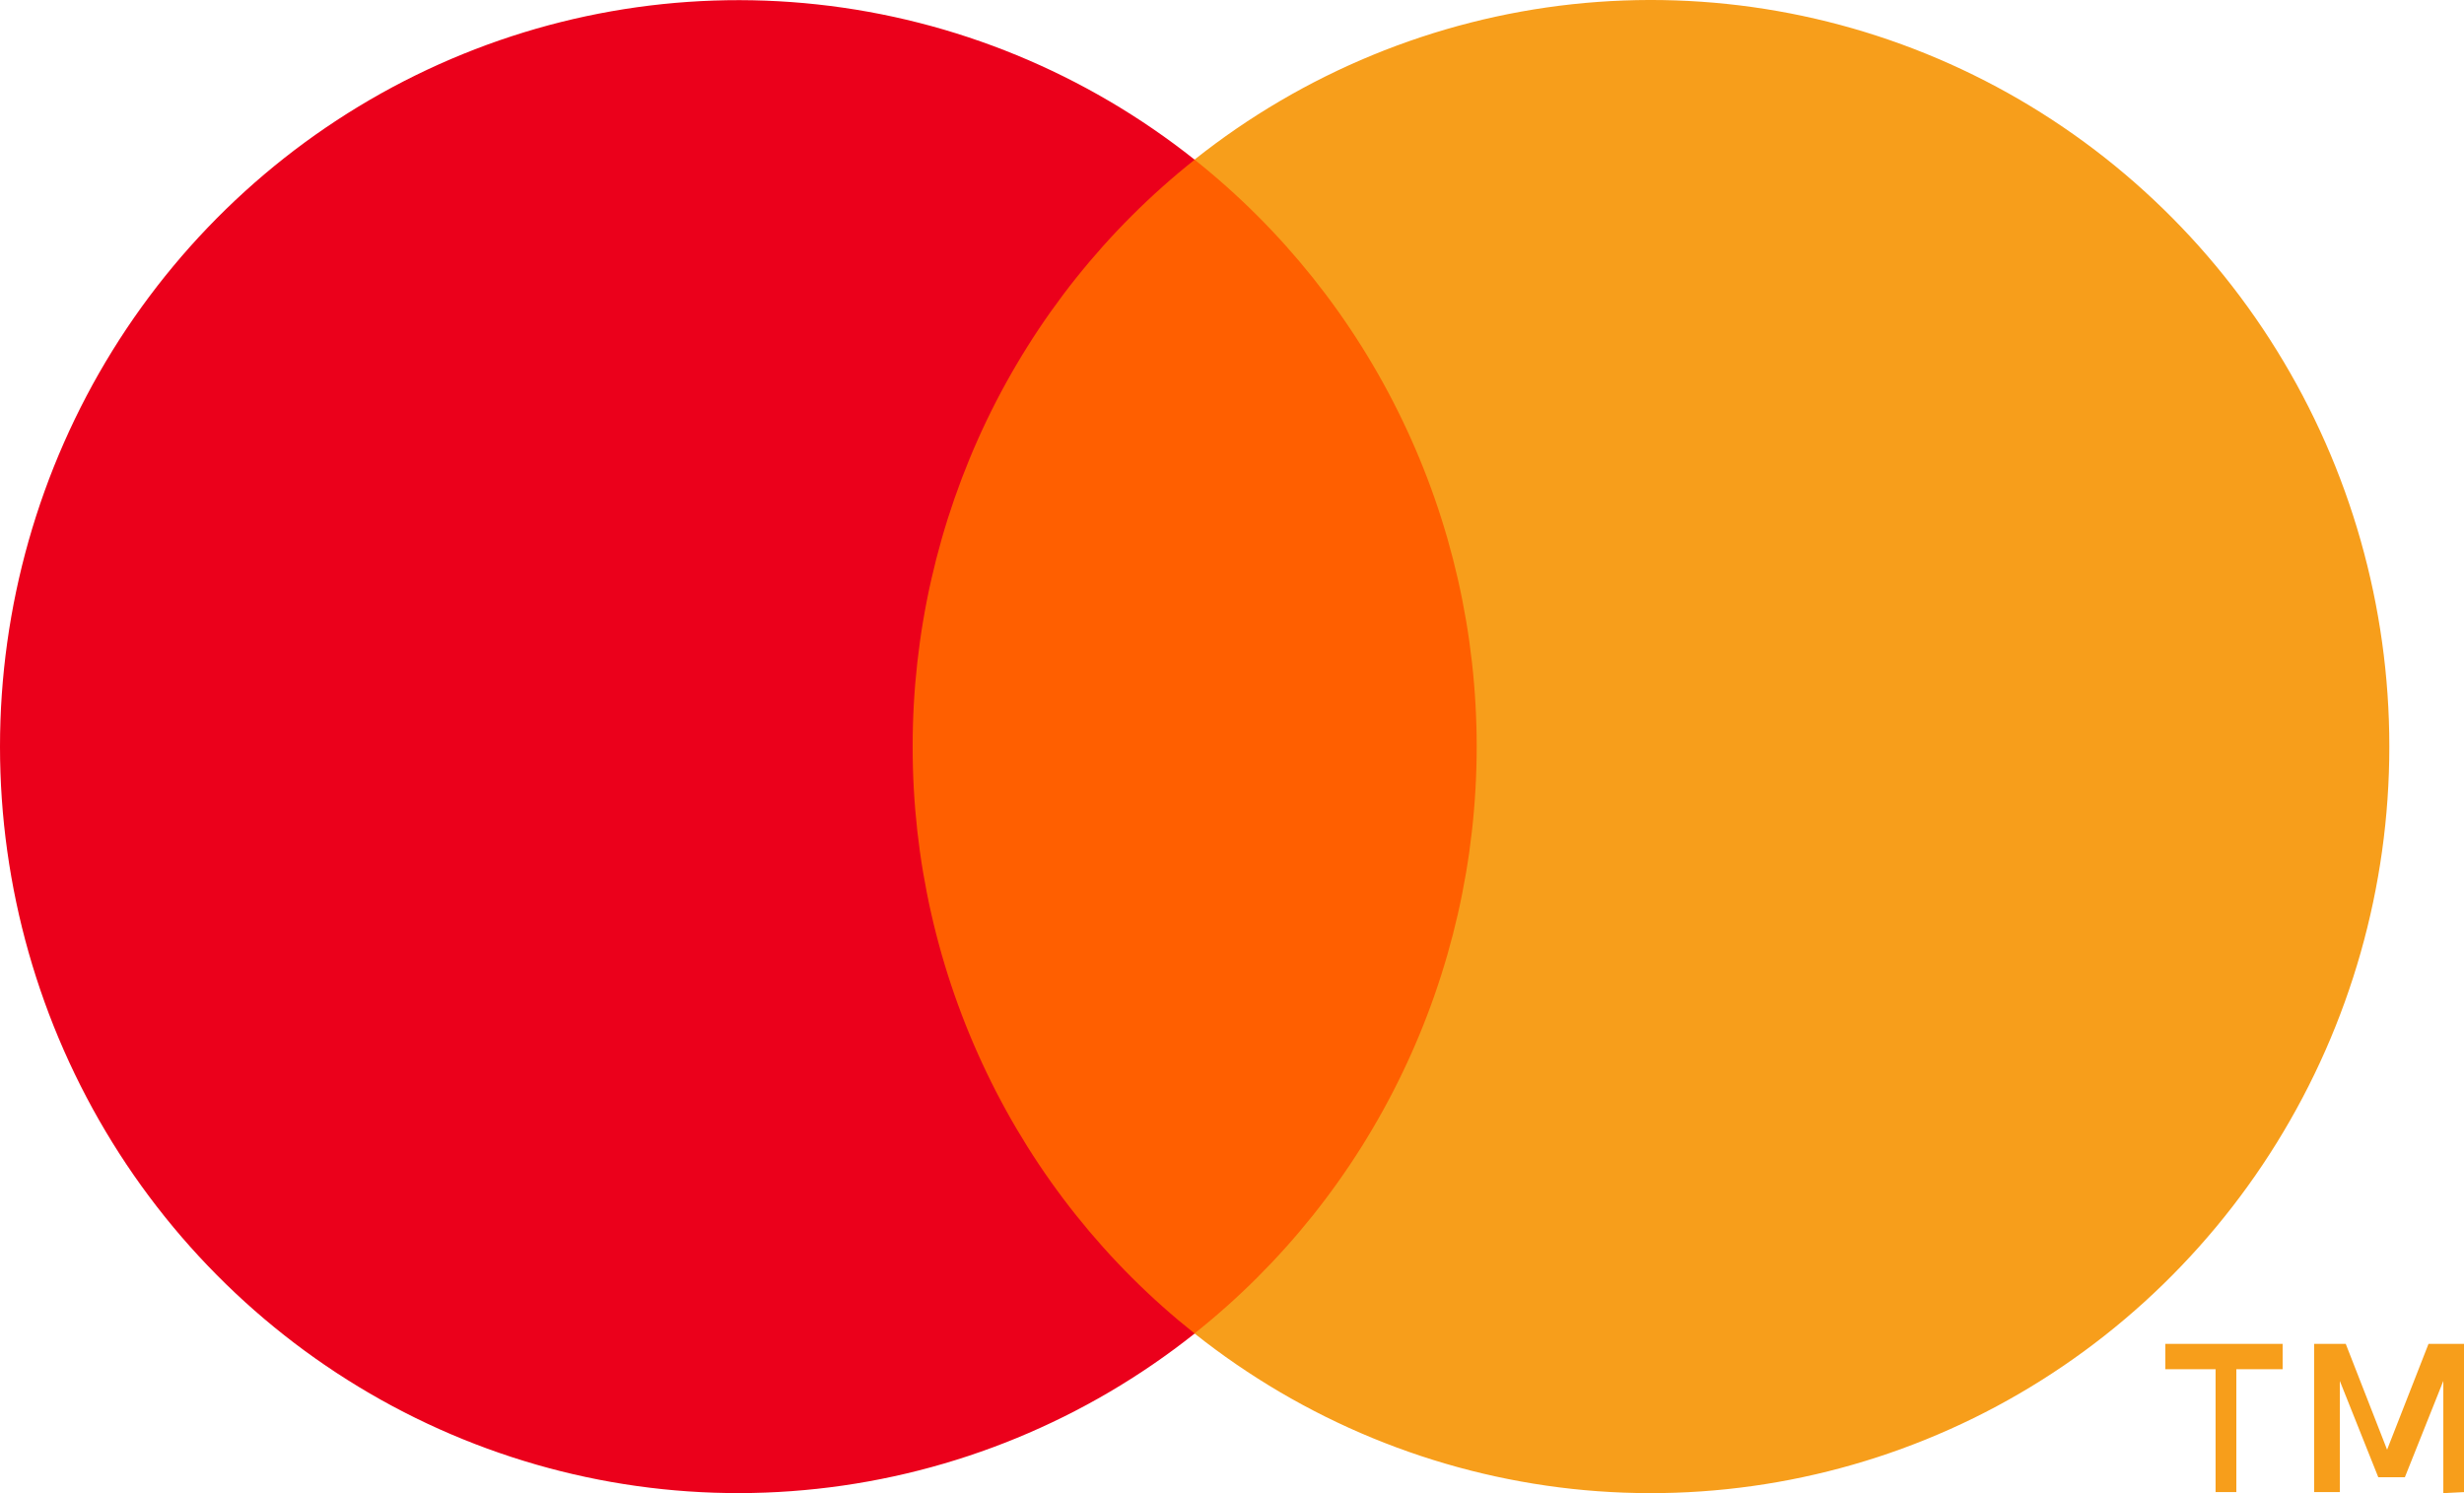 <svg width="33" height="20" viewBox="0 0 33 20" fill="none" xmlns="http://www.w3.org/2000/svg">
<path d="M20.325 2.138H11.672V17.861H20.325V2.138Z" fill="#FF5F00"/>
<path d="M12.223 10.002C12.222 8.488 12.561 6.993 13.215 5.63C13.87 4.268 14.822 3.074 16 2.139C14.541 0.98 12.789 0.259 10.944 0.059C9.099 -0.141 7.236 0.188 5.567 1.008C3.898 1.828 2.491 3.106 1.506 4.696C0.522 6.286 0 8.125 0 10.001C0 11.877 0.522 13.715 1.506 15.305C2.491 16.896 3.898 18.174 5.567 18.994C7.236 19.814 9.099 20.143 10.944 19.942C12.789 19.742 14.541 19.021 16 17.862C14.822 16.927 13.87 15.734 13.216 14.372C12.561 13.011 12.222 11.516 12.223 10.002Z" fill="#EB001B"/>
<path d="M32 10.001C32 11.877 31.478 13.716 30.493 15.306C29.508 16.897 28.101 18.175 26.432 18.995C24.763 19.814 22.899 20.143 21.054 19.943C19.209 19.742 17.457 19.021 15.998 17.861C17.175 16.926 18.128 15.732 18.782 14.37C19.437 13.008 19.777 11.514 19.777 10C19.777 8.486 19.437 6.991 18.782 5.63C18.128 4.268 17.175 3.074 15.998 2.138C17.457 0.979 19.209 0.258 21.054 0.057C22.899 -0.143 24.763 0.185 26.432 1.005C28.101 1.825 29.508 3.103 30.493 4.694C31.478 6.284 32 8.122 32 9.999V10.001Z" fill="#F79E1B"/>
<path d="M29.951 19.986V18.34H30.571V18H29V18.34H29.673V19.986H29.951ZM33 19.986V18H32.525L31.97 19.418L31.416 18H30.993V19.986H31.337V18.497L31.852 19.787H32.208L32.723 18.497V20L33 19.986Z" fill="#F79E1B"/>
</svg>
